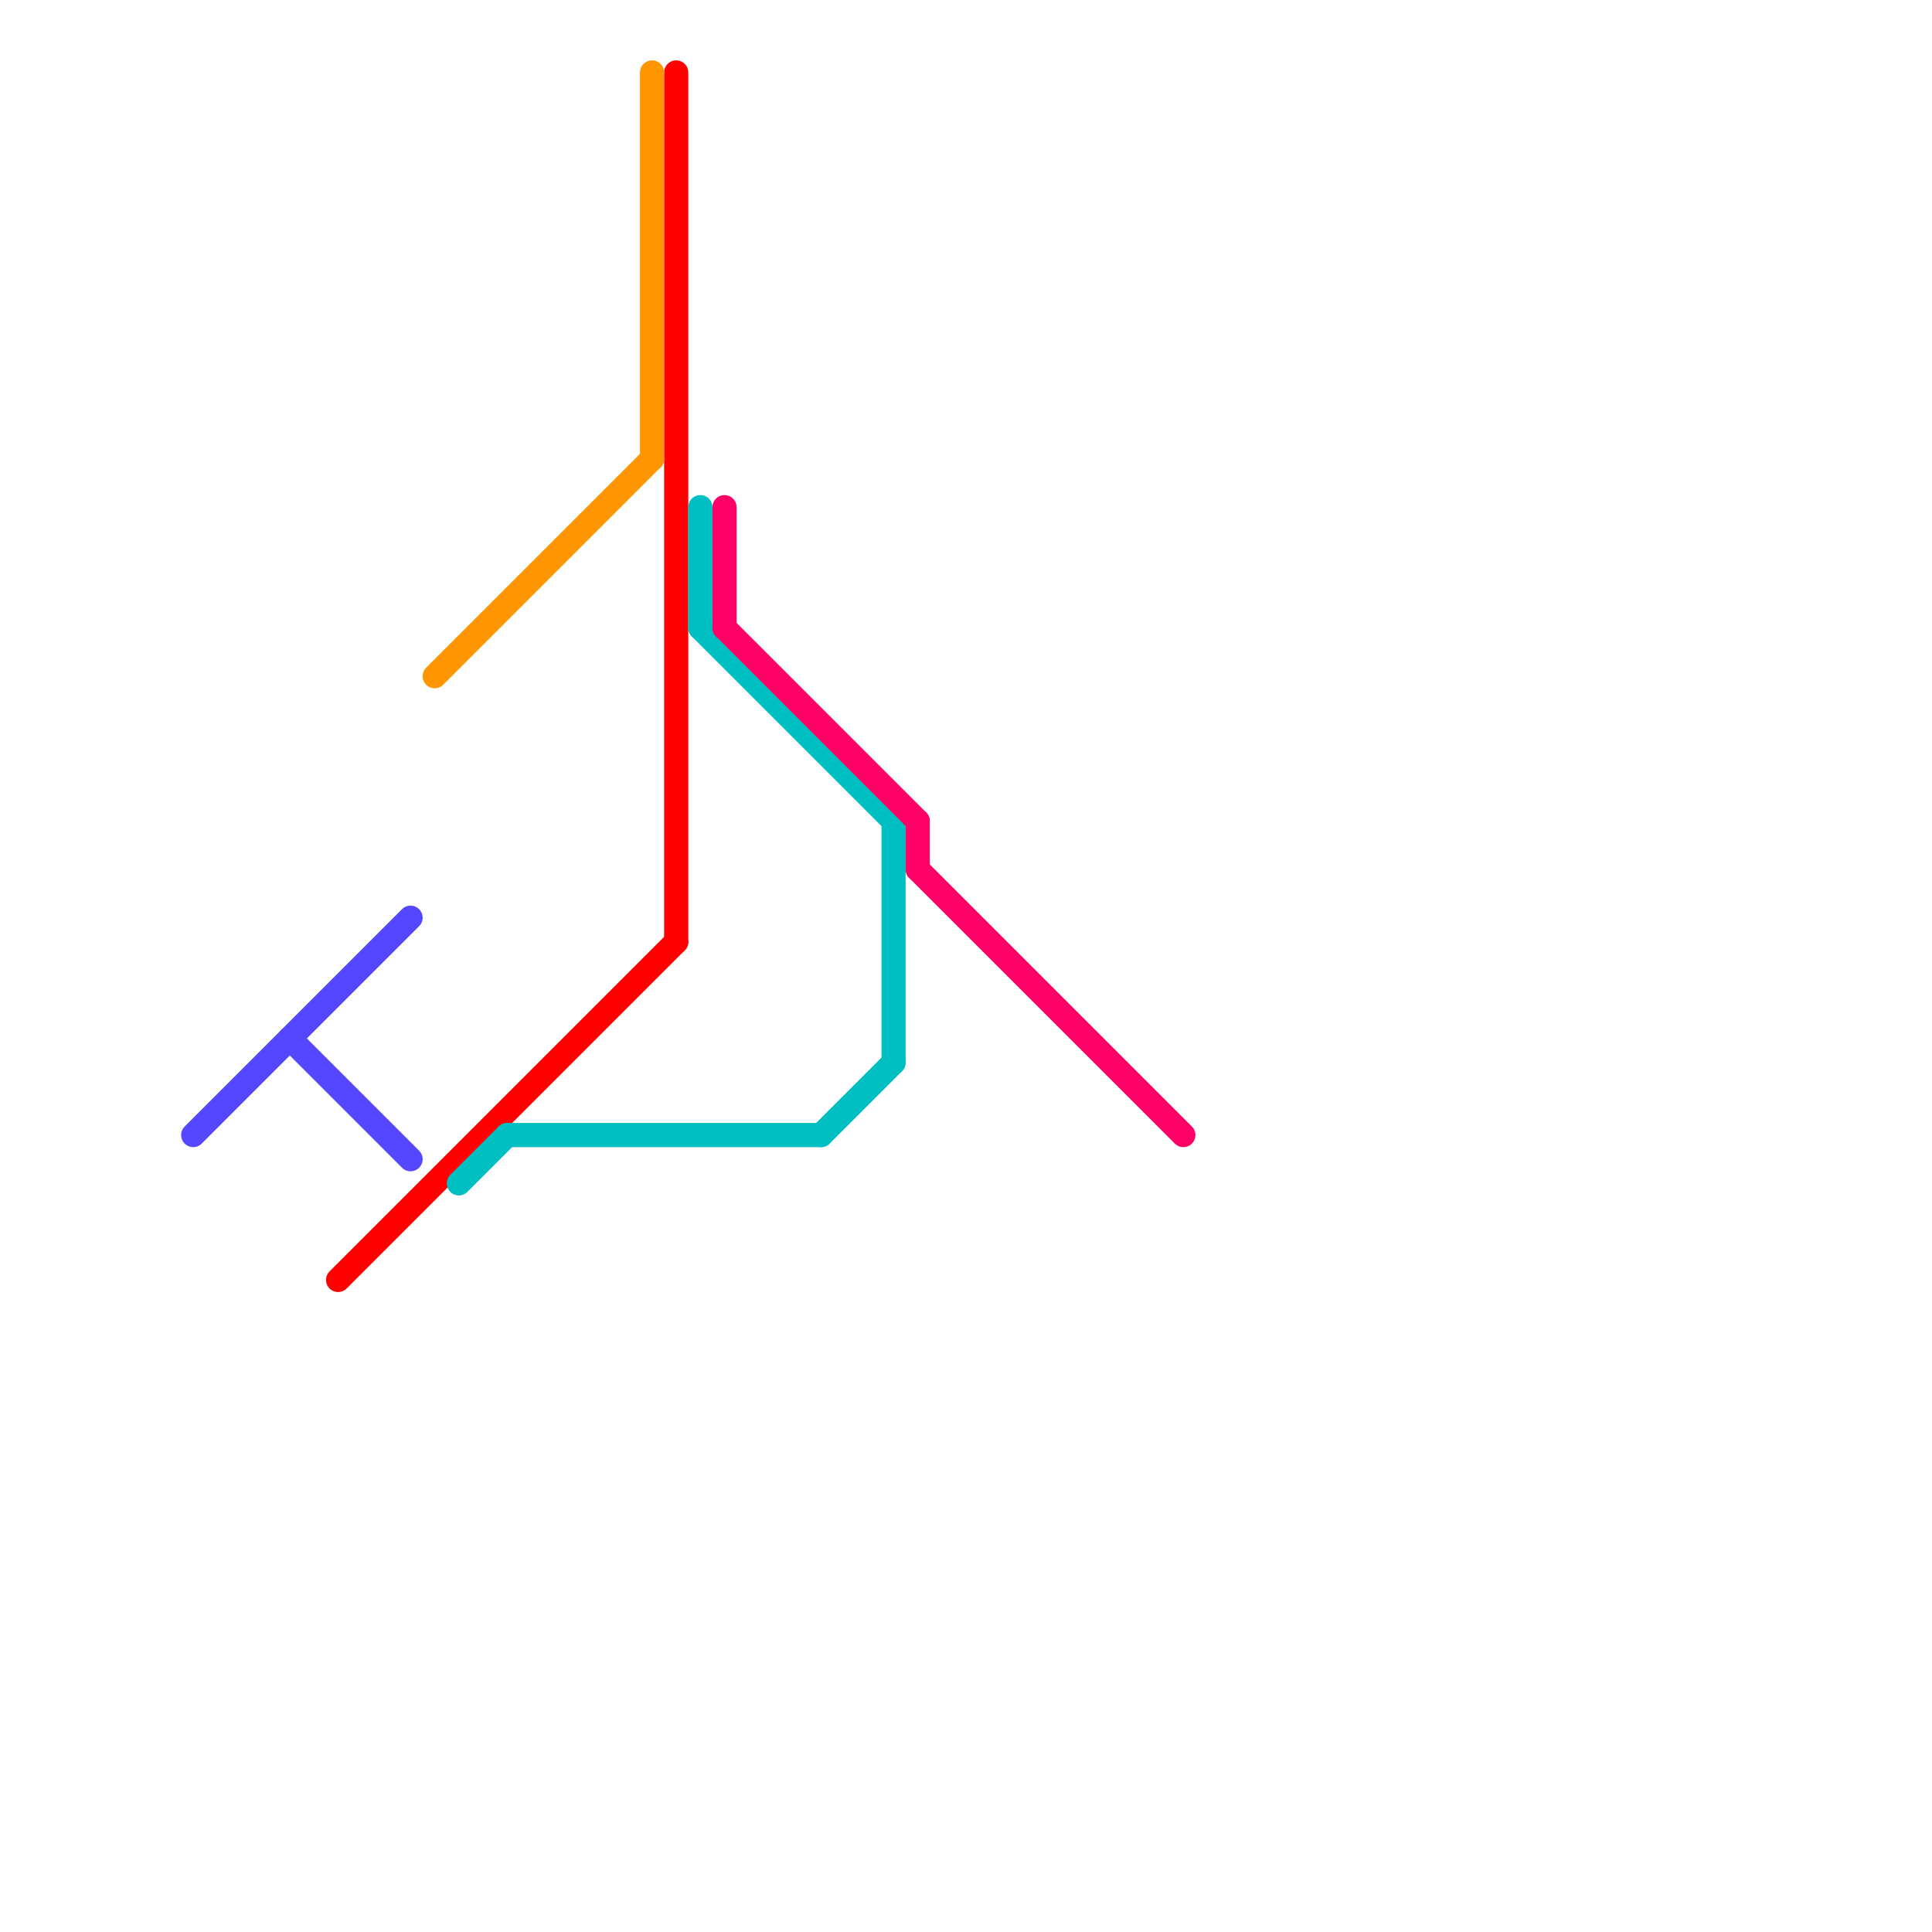 
<svg version="1.1" xmlns="http://www.w3.org/2000/svg" viewBox="0 0 80 80">
<style>text { font: 1px Helvetica; font-weight: 600; white-space: pre; dominant-baseline: central; } line { stroke-width: 1; fill: none; stroke-linecap: round; stroke-linejoin: round; } .c0 { stroke: #5447ff } .c1 { stroke: #ff0000 } .c2 { stroke: #ff9500 } .c3 { stroke: #00bfc2 } .c4 { stroke: #ff0066 }</style><defs><g id="wm-xf"><circle r="1.2" fill="#000"/><circle r="0.9" fill="#fff"/><circle r="0.6" fill="#000"/><circle r="0.3" fill="#fff"/></g><g id="wm"><circle r="0.6" fill="#000"/><circle r="0.3" fill="#fff"/></g></defs><line class="c0" x1="8" y1="47" x2="17" y2="38"/><line class="c0" x1="12" y1="43" x2="17" y2="48"/><line class="c1" x1="14" y1="53" x2="28" y2="39"/><line class="c1" x1="28" y1="3" x2="28" y2="39"/><line class="c2" x1="18" y1="28" x2="27" y2="19"/><line class="c2" x1="27" y1="3" x2="27" y2="19"/><line class="c3" x1="37" y1="34" x2="37" y2="44"/><line class="c3" x1="29" y1="21" x2="29" y2="26"/><line class="c3" x1="29" y1="26" x2="37" y2="34"/><line class="c3" x1="21" y1="47" x2="34" y2="47"/><line class="c3" x1="19" y1="49" x2="21" y2="47"/><line class="c3" x1="34" y1="47" x2="37" y2="44"/><line class="c4" x1="30" y1="21" x2="30" y2="26"/><line class="c4" x1="38" y1="36" x2="49" y2="47"/><line class="c4" x1="30" y1="26" x2="38" y2="34"/><line class="c4" x1="38" y1="34" x2="38" y2="36"/>
</svg>
